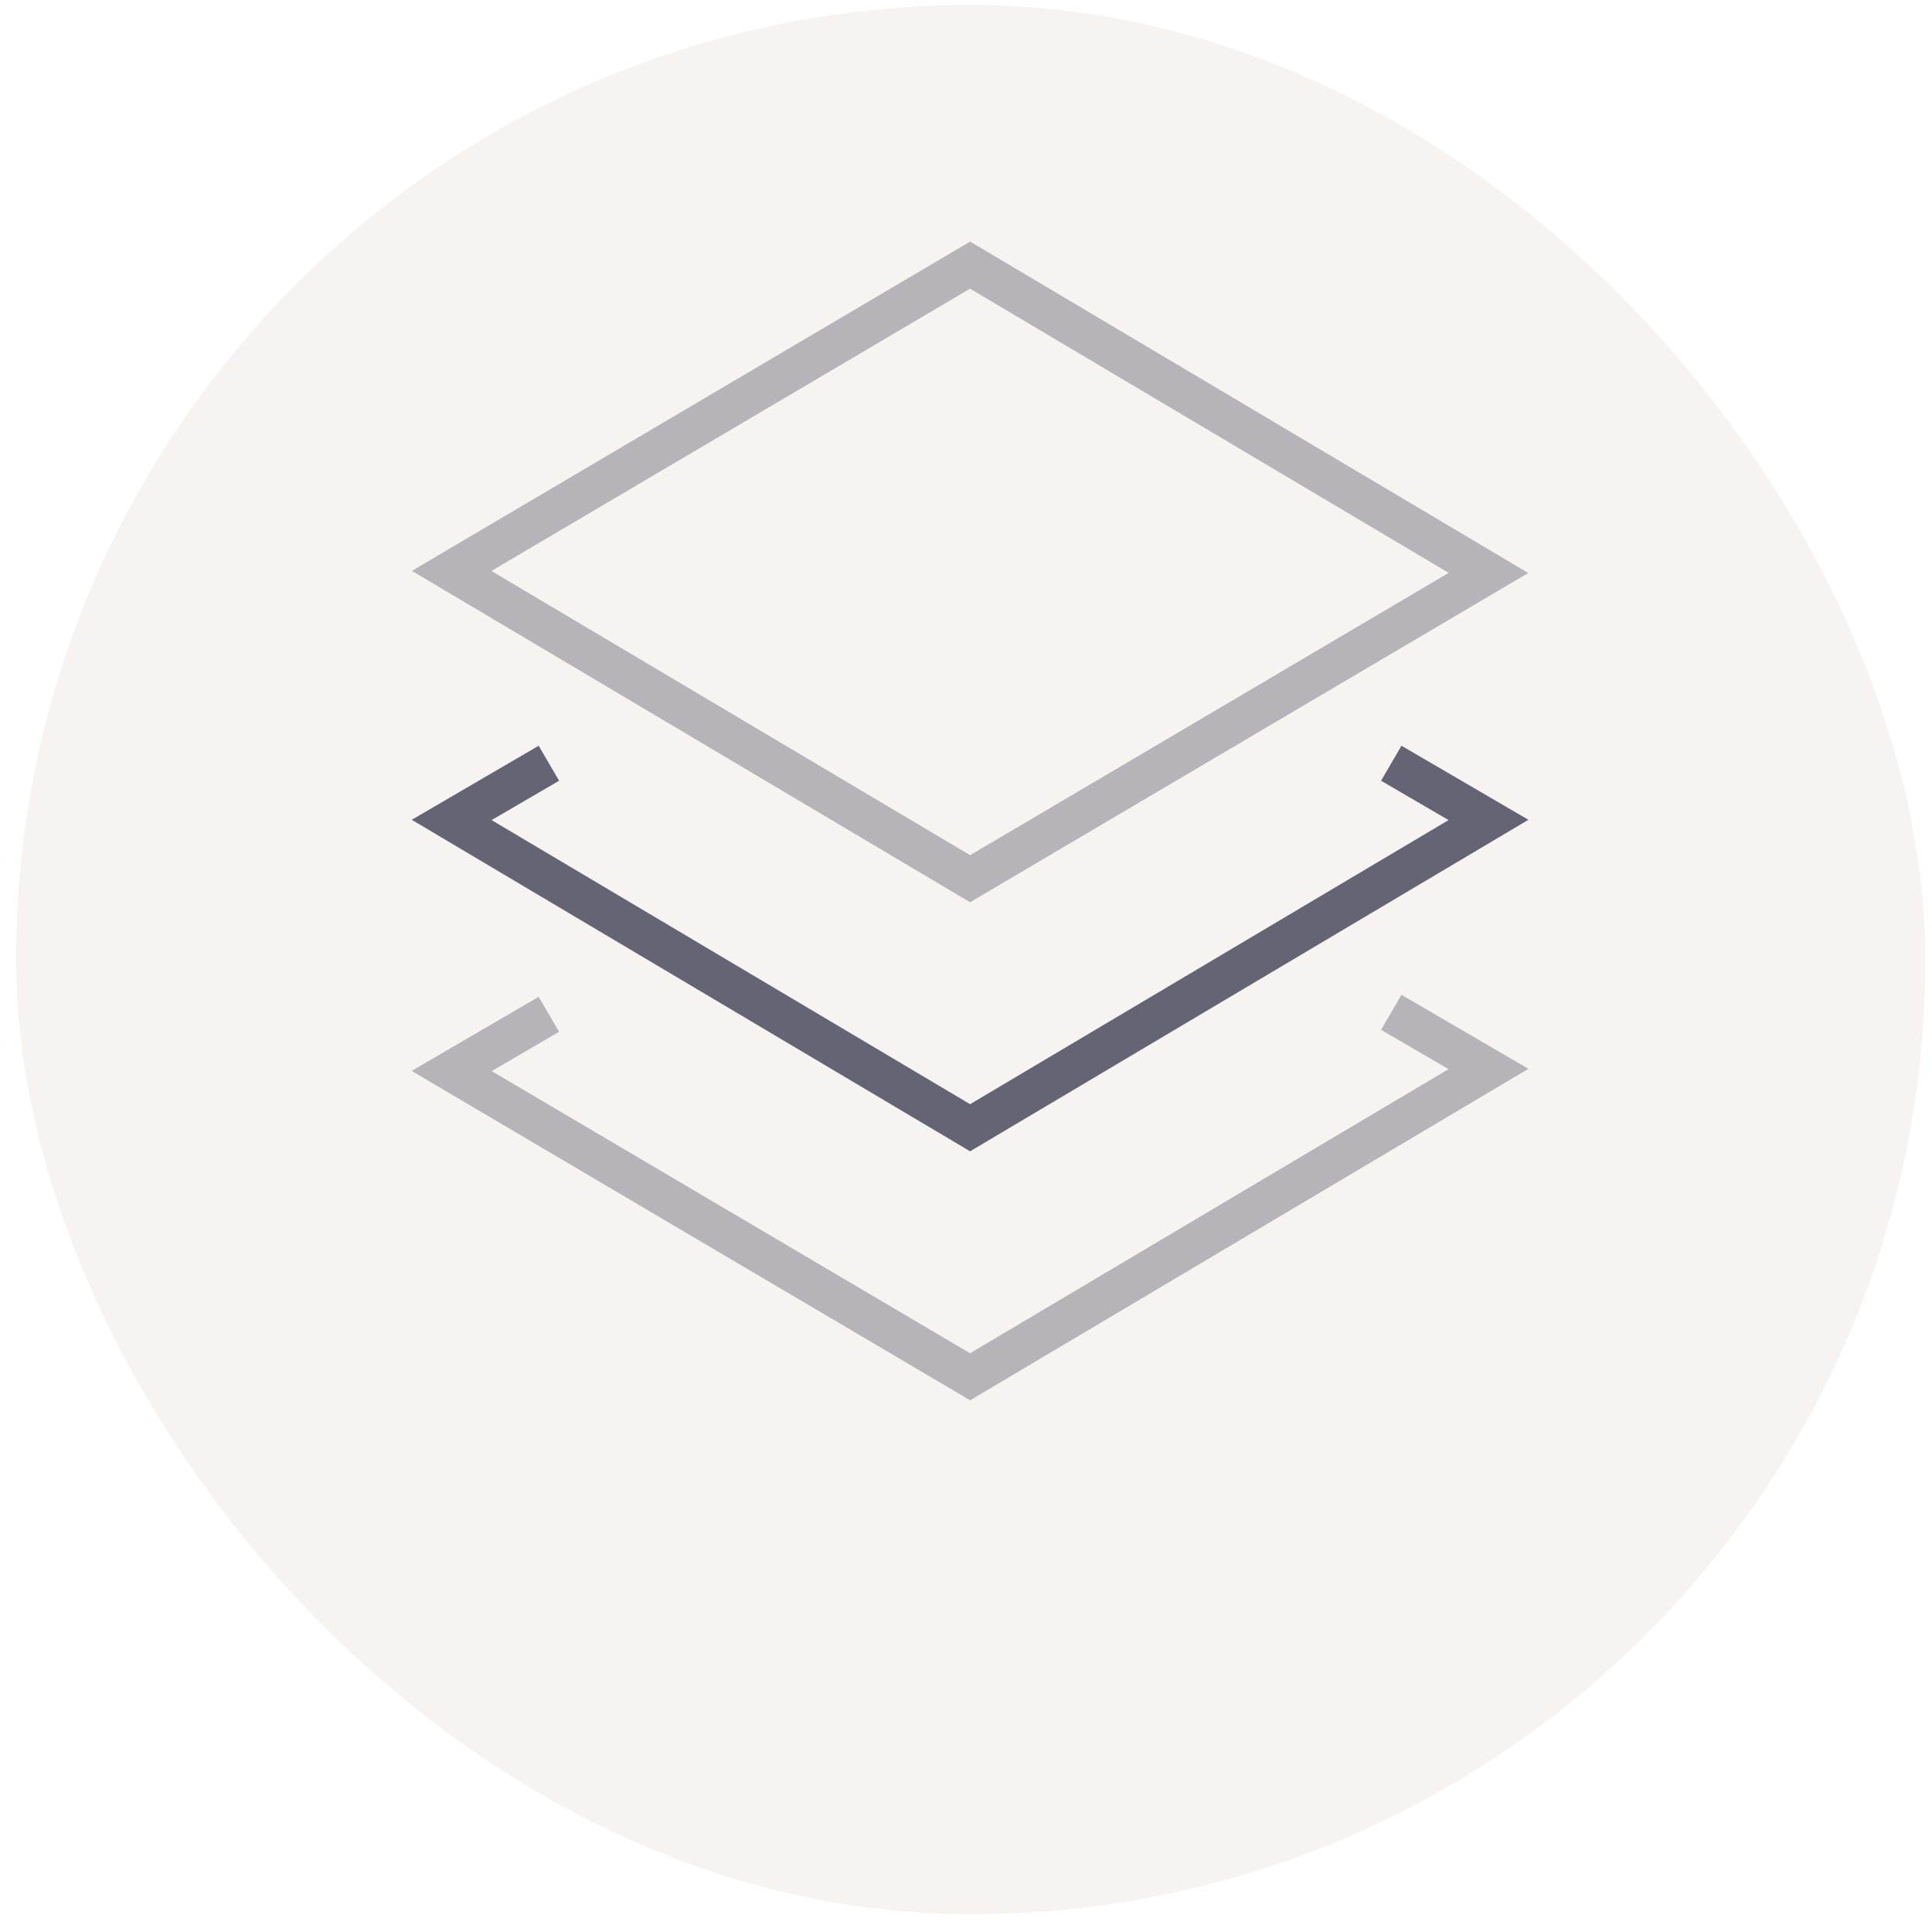<svg xmlns="http://www.w3.org/2000/svg" width="60" height="60" viewBox="0 0 60 60" fill="none"><g clip-path="url(#clip0_1084_9365)"><path d="M43.207 23.703L46.226 25.464L30.127 35.023L14.027 25.464L17.046 23.703" stroke="#494C63" stroke-width="1.258"></path><path d="M43.207 31.438L46.226 33.198L30.127 42.757L14.027 33.261L17.046 31.5" stroke="#AFB0B9" stroke-width="1.258"></path><path d="M14.027 17.73L30.127 8.234L46.226 17.793L30.127 27.289L14.027 17.73Z" stroke="#AFB0B9" stroke-width="1.258"></path><rect opacity="0.2" x="0.5" y="0.156" width="59.294" height="59.294" rx="29.647" fill="#D2C6BC"></rect></g><defs><clipPath id="clip0_1084_9365"><rect width="59.294" height="59.294" fill="white" transform="translate(0.5 0.156)"></rect></clipPath></defs></svg>